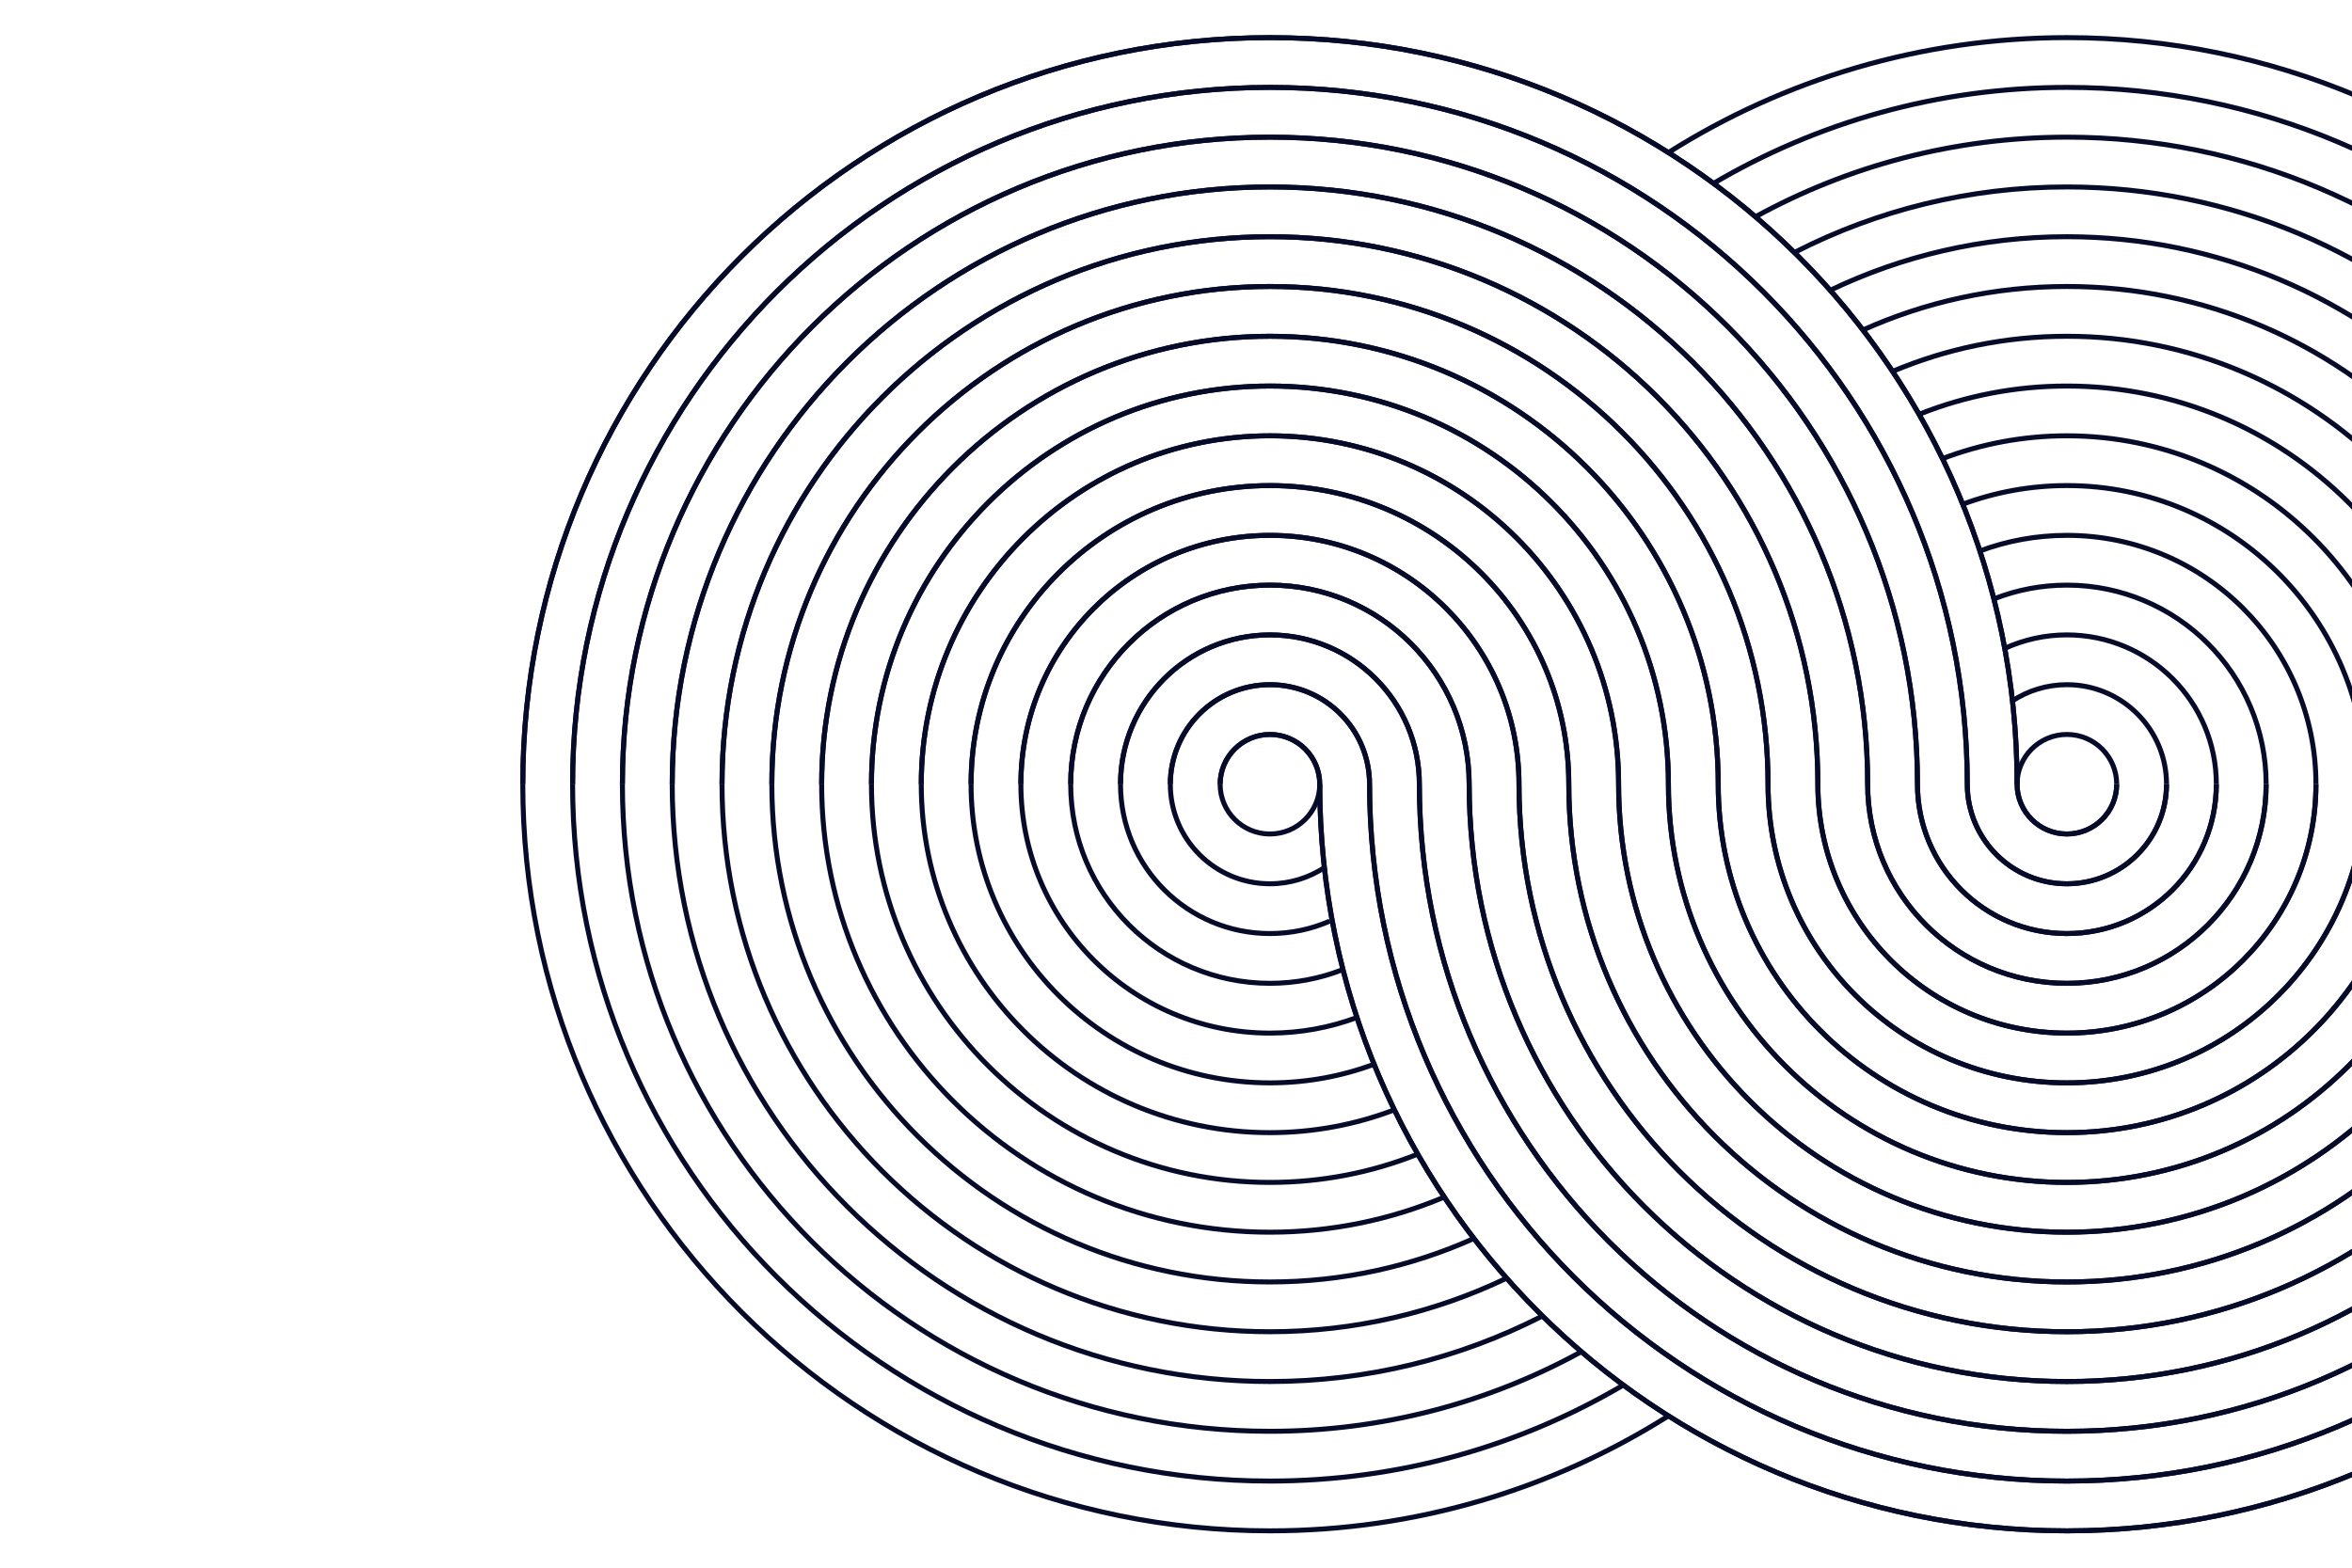 <svg xmlns="http://www.w3.org/2000/svg" xmlns:xlink="http://www.w3.org/1999/xlink" width="1200" zoomAndPan="magnify" viewBox="0 0 900 600" height="800" preserveAspectRatio="xMidYMid meet" version="1.0"><defs><clipPath id="0da6339bd4"><path d="M 494 289 L 900 289 L 900 587.801 L 494 587.801 Z M 494 289 " clip-rule="nonzero"/></clipPath><clipPath id="b2d84ad8ea"><path d="M 197.496 12.551 L 783 12.551 L 783 311 L 197.496 311 Z M 197.496 12.551 " clip-rule="nonzero"/></clipPath><clipPath id="fe8fad1682"><path d="M 197.496 12.551 L 900 12.551 L 900 587.801 L 197.496 587.801 Z M 197.496 12.551 " clip-rule="nonzero"/></clipPath><clipPath id="fd4487eaab"><path d="M 627 12.551 L 900 12.551 L 900 311 L 627 311 Z M 627 12.551 " clip-rule="nonzero"/></clipPath><clipPath id="f44fd7fd27"><path d="M 197.496 289 L 650 289 L 650 587.801 L 197.496 587.801 Z M 197.496 289 " clip-rule="nonzero"/></clipPath></defs><path stroke-linecap="butt" transform="matrix(0, -1.905, 1.906, 0, 198.139, 587.801)" fill="none" stroke-linejoin="miter" d="M 151 361 C 123.385 361 100.999 338.613 100.999 310.999 C 100.999 283.386 123.385 261.001 151 261.001 " stroke="#060b29" stroke-width="1" stroke-opacity="1" stroke-miterlimit="4"/><path stroke-linecap="butt" transform="matrix(0, -1.905, 1.906, 0, 198.139, 587.801)" fill="none" stroke-linejoin="miter" d="M 151 371 C 117.862 371 91 344.138 91 310.999 C 91 277.863 117.862 250.999 151 250.999 " stroke="#060b29" stroke-width="1" stroke-opacity="1" stroke-miterlimit="4"/><path stroke-linecap="butt" transform="matrix(0, -1.905, 1.906, 0, 198.139, 587.801)" fill="none" stroke-linejoin="miter" d="M 151 380.999 C 112.34 380.999 81 349.66 81 310.999 C 81 272.341 112.34 241 151 241 " stroke="#060b29" stroke-width="1" stroke-opacity="1" stroke-miterlimit="4"/><path stroke-linecap="butt" transform="matrix(0, -1.905, 1.906, 0, 198.139, 587.801)" fill="none" stroke-linejoin="miter" d="M 151 390.999 C 106.817 390.999 71.001 355.183 71.001 310.999 C 71.001 266.816 106.817 231 151 231 " stroke="#060b29" stroke-width="1" stroke-opacity="1" stroke-miterlimit="4"/><path stroke-linecap="butt" transform="matrix(0, -1.905, 1.906, 0, 198.139, 587.801)" fill="none" stroke-linejoin="miter" d="M 151 401.001 C 101.295 401.001 61 360.707 61 310.999 C 61 261.294 101.295 221 151 221 " stroke="#060b29" stroke-width="1" stroke-opacity="1" stroke-miterlimit="4"/><path stroke-linecap="butt" transform="matrix(0, -1.905, 1.906, 0, 198.139, 587.801)" fill="none" stroke-linejoin="miter" d="M 151 411 C 95.772 411 51 366.227 51 310.999 C 51 255.772 95.772 211 151 211 " stroke="#060b29" stroke-width="1" stroke-opacity="1" stroke-miterlimit="4"/><path stroke-linecap="butt" transform="matrix(0, -1.905, 1.906, 0, 198.139, 587.801)" fill="none" stroke-linejoin="miter" d="M 151 421 C 90.249 421 41.001 371.752 41.001 310.999 C 41.001 250.249 90.249 201.001 151 201.001 " stroke="#060b29" stroke-width="1" stroke-opacity="1" stroke-miterlimit="4"/><path stroke-linecap="butt" transform="matrix(0, -1.905, 1.906, 0, 198.139, 587.801)" fill="none" stroke-linejoin="miter" d="M 151 431 C 84.727 431 30.999 377.274 30.999 310.999 C 30.999 244.727 84.727 190.999 151 190.999 " stroke="#060b29" stroke-width="1" stroke-opacity="1" stroke-miterlimit="4"/><path stroke-linecap="butt" transform="matrix(0, -1.905, 1.906, 0, 198.139, 587.801)" fill="none" stroke-linejoin="miter" d="M 151 441 C 79.204 441 21 382.796 21 310.999 C 21 239.202 79.204 180.999 151 180.999 " stroke="#060b29" stroke-width="1" stroke-opacity="1" stroke-miterlimit="4"/><path stroke-linecap="butt" transform="matrix(0, -1.905, 1.906, 0, 198.139, 587.801)" fill="none" stroke-linejoin="miter" d="M 151 450.999 C 73.679 450.999 11 388.321 11 310.999 C 11 233.68 73.679 171 151 171 " stroke="#060b29" stroke-width="1" stroke-opacity="1" stroke-miterlimit="4"/><g clip-path="url(#0da6339bd4)"><path stroke-linecap="butt" transform="matrix(0, -1.905, 1.906, 0, 198.139, 587.801)" fill="none" stroke-linejoin="miter" d="M 151 461.001 C 68.157 461.001 0.999 393.843 0.999 310.999 C 0.999 228.158 68.157 161 151 161 " stroke="#060b29" stroke-width="1" stroke-opacity="1" stroke-miterlimit="4"/></g><path stroke-linecap="butt" transform="matrix(0, -1.905, 1.906, 0, 198.139, 587.801)" fill="none" stroke-linejoin="miter" d="M 151 351 C 128.91 351 111.001 333.091 111.001 310.999 C 111.001 288.91 128.91 271.001 151 271.001 " stroke="#060b29" stroke-width="1" stroke-opacity="1" stroke-miterlimit="4"/><path stroke-linecap="butt" transform="matrix(0, -1.905, 1.906, 0, 198.139, 587.801)" fill="none" stroke-linejoin="miter" d="M 151 341.001 C 134.43 341.001 121 327.569 121 310.999 C 121 294.43 134.43 281 151 281 " stroke="#060b29" stroke-width="1" stroke-opacity="1" stroke-miterlimit="4"/><path stroke-linecap="butt" transform="matrix(0, -1.905, 1.906, 0, 198.139, 587.801)" fill="none" stroke-linejoin="miter" d="M 151 331.001 C 139.953 331.001 130.999 322.046 130.999 310.999 C 130.999 299.955 139.953 291 151 291 " stroke="#060b29" stroke-width="1" stroke-opacity="1" stroke-miterlimit="4"/><path stroke-linecap="butt" transform="matrix(0, -1.905, 1.906, 0, 198.139, 587.801)" fill="none" stroke-linejoin="miter" d="M 151 320.999 C 145.478 320.999 141.001 316.524 141.001 310.999 C 141.001 305.477 145.478 301 151 301 " stroke="#060b29" stroke-width="1" stroke-opacity="1" stroke-miterlimit="4"/><path stroke-linecap="butt" transform="matrix(0, -1.905, 1.906, 0, 198.139, 587.801)" fill="none" stroke-linejoin="miter" d="M 151 201.001 C 178.614 201.001 200.999 178.614 200.999 151 C 200.999 123.386 178.614 101 151 101 " stroke="#060b29" stroke-width="1" stroke-opacity="1" stroke-miterlimit="4"/><path stroke-linecap="butt" transform="matrix(0, -1.905, 1.906, 0, 198.139, 587.801)" fill="none" stroke-linejoin="miter" d="M 151 211 C 184.136 211 211.001 184.137 211.001 151 C 211.001 117.864 184.136 91 151 91 " stroke="#060b29" stroke-width="1" stroke-opacity="1" stroke-miterlimit="4"/><path stroke-linecap="butt" transform="matrix(0, -1.905, 1.906, 0, 198.139, 587.801)" fill="none" stroke-linejoin="miter" d="M 151 221 C 189.661 221 221 189.661 221 151 C 221 112.34 189.661 81 151 81 " stroke="#060b29" stroke-width="1" stroke-opacity="1" stroke-miterlimit="4"/><path stroke-linecap="butt" transform="matrix(0, -1.905, 1.906, 0, 198.139, 587.801)" fill="none" stroke-linejoin="miter" d="M 151 231 C 195.184 231 231 195.183 231 151 C 231 106.817 195.184 71.001 151 71.001 " stroke="#060b29" stroke-width="1" stroke-opacity="1" stroke-miterlimit="4"/><path stroke-linecap="butt" transform="matrix(0, -1.905, 1.906, 0, 198.139, 587.801)" fill="none" stroke-linejoin="miter" d="M 151 241 C 200.706 241 240.999 200.706 240.999 151 C 240.999 101.295 200.706 61.001 151 61.001 " stroke="#060b29" stroke-width="1" stroke-opacity="1" stroke-miterlimit="4"/><path stroke-linecap="butt" transform="matrix(0, -1.905, 1.906, 0, 198.139, 587.801)" fill="none" stroke-linejoin="miter" d="M 151 250.999 C 206.229 250.999 251.001 206.228 251.001 151 C 251.001 95.772 206.229 50.999 151 50.999 " stroke="#060b29" stroke-width="1" stroke-opacity="1" stroke-miterlimit="4"/><path stroke-linecap="butt" transform="matrix(0, -1.905, 1.906, 0, 198.139, 587.801)" fill="none" stroke-linejoin="miter" d="M 151 261.001 C 211.751 261.001 261 211.75 261 151 C 261 90.248 211.751 40.999 151 40.999 " stroke="#060b29" stroke-width="1" stroke-opacity="1" stroke-miterlimit="4"/><path stroke-linecap="butt" transform="matrix(0, -1.905, 1.906, 0, 198.139, 587.801)" fill="none" stroke-linejoin="miter" d="M 151 271.001 C 217.274 271.001 270.999 217.275 270.999 151 C 270.999 84.726 217.274 31 151 31 " stroke="#060b29" stroke-width="1" stroke-opacity="1" stroke-miterlimit="4"/><path stroke-linecap="butt" transform="matrix(0, -1.905, 1.906, 0, 198.139, 587.801)" fill="none" stroke-linejoin="miter" d="M 151 281 C 222.797 281 281.001 222.797 281.001 151 C 281.001 79.203 222.797 21 151 21 " stroke="#060b29" stroke-width="1" stroke-opacity="1" stroke-miterlimit="4"/><path stroke-linecap="butt" transform="matrix(0, -1.905, 1.906, 0, 198.139, 587.801)" fill="none" stroke-linejoin="miter" d="M 151 291 C 228.319 291 291 228.32 291 151 C 291 73.681 228.319 11 151 11 " stroke="#060b29" stroke-width="1" stroke-opacity="1" stroke-miterlimit="4"/><g clip-path="url(#b2d84ad8ea)"><path stroke-linecap="butt" transform="matrix(0, -1.905, 1.906, 0, 198.139, 587.801)" fill="none" stroke-linejoin="miter" d="M 151 301 C 233.842 301 301 233.844 301 151 C 301 68.156 233.842 1.001 151 1.001 " stroke="#060b29" stroke-width="1" stroke-opacity="1" stroke-miterlimit="4"/></g><path stroke-linecap="butt" transform="matrix(0, -1.905, 1.906, 0, 198.139, 587.801)" fill="none" stroke-linejoin="miter" d="M 151 190.999 C 173.091 190.999 191 173.092 191 151 C 191 128.909 173.091 110.999 151 110.999 " stroke="#060b29" stroke-width="1" stroke-opacity="1" stroke-miterlimit="4"/><path stroke-linecap="butt" transform="matrix(0, -1.905, 1.906, 0, 198.139, 587.801)" fill="none" stroke-linejoin="miter" d="M 151 180.999 C 167.568 180.999 181.001 167.569 181.001 151 C 181.001 134.431 167.568 120.999 151 120.999 " stroke="#060b29" stroke-width="1" stroke-opacity="1" stroke-miterlimit="4"/><path stroke-linecap="butt" transform="matrix(0, -1.905, 1.906, 0, 198.139, 587.801)" fill="none" stroke-linejoin="miter" d="M 151 171 C 162.046 171 170.999 162.047 170.999 151 C 170.999 139.953 162.046 131.001 151 131.001 " stroke="#060b29" stroke-width="1" stroke-opacity="1" stroke-miterlimit="4"/><path stroke-linecap="butt" transform="matrix(0, -1.905, 1.906, 0, 198.139, 587.801)" fill="none" stroke-linejoin="miter" d="M 151 161 C 156.523 161 161 156.523 161 151 C 161 145.478 156.523 141.001 151 141.001 " stroke="#060b29" stroke-width="1" stroke-opacity="1" stroke-miterlimit="4"/><path stroke-linecap="butt" transform="matrix(0, -1.905, 1.906, 0, 198.139, 587.801)" fill="none" stroke-linejoin="miter" d="M 151 361 C 178.614 361 200.999 338.613 200.999 310.999 C 200.999 304.844 199.888 298.947 197.852 293.5 " stroke="#060b29" stroke-width="1" stroke-opacity="1" stroke-miterlimit="4"/><path stroke-linecap="butt" transform="matrix(0, -1.905, 1.906, 0, 198.139, 587.801)" fill="none" stroke-linejoin="miter" d="M 151 371 C 184.136 371 211.001 344.138 211.001 310.999 C 211.001 303.612 209.666 296.537 207.221 290 " stroke="#060b29" stroke-width="1" stroke-opacity="1" stroke-miterlimit="4"/><path stroke-linecap="butt" transform="matrix(0, -1.905, 1.906, 0, 198.139, 587.801)" fill="none" stroke-linejoin="miter" d="M 151 380.999 C 189.661 380.999 221 349.66 221 310.999 C 221 302.192 219.372 293.764 216.405 286 " stroke="#060b29" stroke-width="1" stroke-opacity="1" stroke-miterlimit="4"/><path stroke-linecap="butt" transform="matrix(0, -1.905, 1.906, 0, 198.139, 587.801)" fill="none" stroke-linejoin="miter" d="M 151 390.999 C 195.184 390.999 231 355.183 231 310.999 C 231 300.582 229.008 290.627 225.385 281.5 " stroke="#060b29" stroke-width="1" stroke-opacity="1" stroke-miterlimit="4"/><path stroke-linecap="butt" transform="matrix(0, -1.905, 1.906, 0, 198.139, 587.801)" fill="none" stroke-linejoin="miter" d="M 151 401.001 C 200.706 401.001 240.999 360.707 240.999 310.999 C 240.999 298.586 238.487 286.758 233.94 276.001 " stroke="#060b29" stroke-width="1" stroke-opacity="1" stroke-miterlimit="4"/><path stroke-linecap="butt" transform="matrix(0, -1.905, 1.906, 0, 198.139, 587.801)" fill="none" stroke-linejoin="miter" d="M 151 411 C 206.229 411 251.001 366.227 251.001 310.999 C 251.001 296.389 247.867 282.511 242.236 270.001 " stroke="#060b29" stroke-width="1" stroke-opacity="1" stroke-miterlimit="4"/><g clip-path="url(#fe8fad1682)"><path stroke-linecap="butt" transform="matrix(0, -1.905, 1.906, 0, 198.139, 587.801)" fill="none" stroke-linejoin="miter" d="M 250.244 263.501 C 257.138 277.88 261 293.988 261 310.999 C 261 371.752 211.751 421 151 421 C 90.249 421 41.001 371.752 41.001 310.999 C 41.001 250.249 90.249 201.001 151 201.001 C 178.614 201.001 200.999 178.614 200.999 151 C 200.999 123.386 178.614 101 151 101 M 151 361 C 123.385 361 100.999 338.613 100.999 310.999 C 100.999 283.386 123.385 261.001 151 261.001 C 211.751 261.001 261 211.75 261 151 C 261 90.248 211.751 40.999 151 40.999 M 151 371 C 117.862 371 91 344.138 91 310.999 C 91 277.863 117.862 250.999 151 250.999 C 206.229 250.999 251.001 206.228 251.001 151 C 251.001 95.772 206.229 50.999 151 50.999 M 151 380.999 C 112.34 380.999 81 349.66 81 310.999 C 81 272.341 112.34 241 151 241 C 200.706 241 240.999 200.706 240.999 151 C 240.999 101.295 200.706 61.001 151 61.001 M 151 390.999 C 106.817 390.999 71.001 355.183 71.001 310.999 C 71.001 266.816 106.817 231 151 231 C 195.184 231 231 195.183 231 151 C 231 106.817 195.184 71.001 151 71.001 M 151 401.001 C 101.295 401.001 61 360.707 61 310.999 C 61 261.294 101.295 221 151 221 C 189.661 221 221 189.661 221 151 C 221 112.34 189.661 81 151 81 M 151 411 C 95.772 411 51 366.227 51 310.999 C 51 255.772 95.772 211 151 211 C 184.136 211 211.001 184.137 211.001 151 C 211.001 117.864 184.136 91 151 91 M 151 431 C 84.727 431 30.999 377.274 30.999 310.999 C 30.999 244.727 84.727 190.999 151 190.999 C 173.091 190.999 191 173.092 191 151 C 191 128.909 173.091 110.999 151 110.999 M 151 441 C 79.204 441 21 382.796 21 310.999 C 21 239.202 79.204 180.999 151 180.999 C 167.568 180.999 181.001 167.569 181.001 151 C 181.001 134.431 167.568 120.999 151 120.999 M 151 450.999 C 73.679 450.999 11 388.321 11 310.999 C 11 233.68 73.679 171 151 171 C 162.046 171 170.999 162.047 170.999 151 C 170.999 139.953 162.046 131.001 151 131.001 M 151 461.001 C 68.157 461.001 0.999 393.843 0.999 310.999 C 0.999 228.158 68.157 161 151 161 C 156.523 161 161 156.523 161 151 C 161 145.478 156.523 141.001 151 141.001 M 151 351 C 128.91 351 111.001 333.091 111.001 310.999 C 111.001 288.91 128.91 271.001 151 271.001 C 217.274 271.001 270.999 217.275 270.999 151 C 270.999 84.726 217.274 31 151 31 M 151 341.001 C 134.43 341.001 121 327.569 121 310.999 C 121 294.43 134.43 281 151 281 C 222.797 281 281.001 222.797 281.001 151 C 281.001 79.203 222.797 21 151 21 M 151 331.001 C 139.953 331.001 130.999 322.046 130.999 310.999 C 130.999 299.955 139.953 291 151 291 C 228.319 291 291 228.32 291 151 C 291 73.681 228.319 11 151 11 M 151 320.999 C 145.478 320.999 141.001 316.524 141.001 310.999 C 141.001 305.477 145.478 301 151 301 C 233.842 301 301 233.844 301 151 C 301 68.156 233.842 1.001 151 1.001 " stroke="#060b29" stroke-width="1" stroke-opacity="1" stroke-miterlimit="4"/></g><path stroke-linecap="butt" transform="matrix(0, -1.905, 1.906, 0, 198.139, 587.801)" fill="none" stroke-linejoin="miter" d="M 151 431 C 217.274 431 270.999 377.274 270.999 310.999 C 270.999 291.377 266.291 272.853 257.938 256.499 " stroke="#060b29" stroke-width="1" stroke-opacity="1" stroke-miterlimit="4"/><path stroke-linecap="butt" transform="matrix(0, -1.905, 1.906, 0, 198.139, 587.801)" fill="none" stroke-linejoin="miter" d="M 151 441 C 222.797 441 281.001 382.796 281.001 310.999 C 281.001 288.346 275.205 267.046 265.017 248.499 " stroke="#060b29" stroke-width="1" stroke-opacity="1" stroke-miterlimit="4"/><path stroke-linecap="butt" transform="matrix(0, -1.905, 1.906, 0, 198.139, 587.801)" fill="none" stroke-linejoin="miter" d="M 151 450.999 C 228.319 450.999 291 388.321 291 310.999 C 291 285.086 283.96 260.817 271.686 240 " stroke="#060b29" stroke-width="1" stroke-opacity="1" stroke-miterlimit="4"/><g clip-path="url(#fd4487eaab)"><path stroke-linecap="butt" transform="matrix(0, -1.905, 1.906, 0, 198.139, 587.801)" fill="none" stroke-linejoin="miter" d="M 151 461.001 C 233.842 461.001 301 393.843 301 310.999 C 301 281.588 292.534 254.155 277.908 231 " stroke="#060b29" stroke-width="1" stroke-opacity="1" stroke-miterlimit="4"/></g><path stroke-linecap="butt" transform="matrix(0, -1.905, 1.906, 0, 198.139, 587.801)" fill="none" stroke-linejoin="miter" d="M 151 351 C 173.091 351 191 333.091 191 310.999 C 191 305.887 190.04 300.996 188.291 296.5 " stroke="#060b29" stroke-width="1" stroke-opacity="1" stroke-miterlimit="4"/><path stroke-linecap="butt" transform="matrix(0, -1.905, 1.906, 0, 198.139, 587.801)" fill="none" stroke-linejoin="miter" d="M 151 341.001 C 167.568 341.001 181.001 327.569 181.001 310.999 C 181.001 306.539 180.027 302.305 178.279 298.5 " stroke="#060b29" stroke-width="1" stroke-opacity="1" stroke-miterlimit="4"/><path stroke-linecap="butt" transform="matrix(0, -1.905, 1.906, 0, 198.139, 587.801)" fill="none" stroke-linejoin="miter" d="M 151 331.001 C 162.046 331.001 170.999 322.046 170.999 310.999 C 170.999 306.936 169.787 303.155 167.706 300 " stroke="#060b29" stroke-width="1" stroke-opacity="1" stroke-miterlimit="4"/><path stroke-linecap="butt" transform="matrix(0, -1.905, 1.906, 0, 198.139, 587.801)" fill="none" stroke-linejoin="miter" d="M 151 320.999 C 156.523 320.999 161 316.524 161 310.999 C 161 305.477 156.523 301 151 301 " stroke="#060b29" stroke-width="1" stroke-opacity="1" stroke-miterlimit="4"/><path stroke-linecap="butt" transform="matrix(0, -1.905, 1.906, 0, 198.139, 587.801)" fill="none" stroke-linejoin="miter" d="M 151 101 C 123.385 101 100.999 123.386 100.999 151 C 100.999 157.158 102.113 163.053 104.147 168.5 " stroke="#060b29" stroke-width="1" stroke-opacity="1" stroke-miterlimit="4"/><path stroke-linecap="butt" transform="matrix(0, -1.905, 1.906, 0, 198.139, 587.801)" fill="none" stroke-linejoin="miter" d="M 151 91 C 117.862 91 91 117.864 91 151 C 91 158.387 92.335 165.465 94.777 172 " stroke="#060b29" stroke-width="1" stroke-opacity="1" stroke-miterlimit="4"/><path stroke-linecap="butt" transform="matrix(0, -1.905, 1.906, 0, 198.139, 587.801)" fill="none" stroke-linejoin="miter" d="M 151 81 C 112.34 81 81 112.34 81 151 C 81 159.807 82.627 168.235 85.596 175.999 " stroke="#060b29" stroke-width="1" stroke-opacity="1" stroke-miterlimit="4"/><path stroke-linecap="butt" transform="matrix(0, -1.905, 1.906, 0, 198.139, 587.801)" fill="none" stroke-linejoin="miter" d="M 151 71.001 C 106.817 71.001 71.001 106.817 71.001 151 C 71.001 161.418 72.992 171.373 76.614 180.499 " stroke="#060b29" stroke-width="1" stroke-opacity="1" stroke-miterlimit="4"/><path stroke-linecap="butt" transform="matrix(0, -1.905, 1.906, 0, 198.139, 587.801)" fill="none" stroke-linejoin="miter" d="M 151 61.001 C 101.295 61.001 61 101.295 61 151 C 61 163.414 63.514 175.241 68.058 185.999 " stroke="#060b29" stroke-width="1" stroke-opacity="1" stroke-miterlimit="4"/><path stroke-linecap="butt" transform="matrix(0, -1.905, 1.906, 0, 198.139, 587.801)" fill="none" stroke-linejoin="miter" d="M 151 50.999 C 95.772 50.999 51 95.772 51 151 C 51 165.61 54.134 179.489 59.765 192.001 " stroke="#060b29" stroke-width="1" stroke-opacity="1" stroke-miterlimit="4"/><path stroke-linecap="butt" transform="matrix(0, -1.905, 1.906, 0, 198.139, 587.801)" fill="none" stroke-linejoin="miter" d="M 151 40.999 C 90.249 40.999 41.001 90.248 41.001 151 C 41.001 168.012 44.862 184.12 51.757 198.501 " stroke="#060b29" stroke-width="1" stroke-opacity="1" stroke-miterlimit="4"/><path stroke-linecap="butt" transform="matrix(0, -1.905, 1.906, 0, 198.139, 587.801)" fill="none" stroke-linejoin="miter" d="M 151 31 C 84.727 31 30.999 84.726 30.999 151 C 30.999 170.623 35.71 189.147 44.06 205.501 " stroke="#060b29" stroke-width="1" stroke-opacity="1" stroke-miterlimit="4"/><path stroke-linecap="butt" transform="matrix(0, -1.905, 1.906, 0, 198.139, 587.801)" fill="none" stroke-linejoin="miter" d="M 151 21 C 79.204 21 21 79.203 21 151 C 21 173.653 26.795 194.954 36.981 213.5 " stroke="#060b29" stroke-width="1" stroke-opacity="1" stroke-miterlimit="4"/><path stroke-linecap="butt" transform="matrix(0, -1.905, 1.906, 0, 198.139, 587.801)" fill="none" stroke-linejoin="miter" d="M 151 11 C 73.679 11 11 73.681 11 151 C 11 176.913 18.041 201.183 30.314 222 " stroke="#060b29" stroke-width="1" stroke-opacity="1" stroke-miterlimit="4"/><g clip-path="url(#f44fd7fd27)"><path stroke-linecap="butt" transform="matrix(0, -1.905, 1.906, 0, 198.139, 587.801)" fill="none" stroke-linejoin="miter" d="M 151 1.001 C 68.157 1.001 0.999 68.156 0.999 151 C 0.999 180.35 9.43 207.732 24 230.854 " stroke="#060b29" stroke-width="1" stroke-opacity="1" stroke-miterlimit="4"/></g><path stroke-linecap="butt" transform="matrix(0, -1.905, 1.906, 0, 198.139, 587.801)" fill="none" stroke-linejoin="miter" d="M 151 110.999 C 128.91 110.999 111.001 128.909 111.001 151 C 111.001 156.115 111.96 161.004 113.71 165.5 " stroke="#060b29" stroke-width="1" stroke-opacity="1" stroke-miterlimit="4"/><path stroke-linecap="butt" transform="matrix(0, -1.905, 1.906, 0, 198.139, 587.801)" fill="none" stroke-linejoin="miter" d="M 151 120.999 C 134.43 120.999 121 134.431 121 151 C 121 155.266 121.89 159.326 123.496 163 " stroke="#060b29" stroke-width="1" stroke-opacity="1" stroke-miterlimit="4"/><path stroke-linecap="butt" transform="matrix(0, -1.905, 1.906, 0, 198.139, 587.801)" fill="none" stroke-linejoin="miter" d="M 151 131.001 C 139.953 131.001 130.999 139.953 130.999 151 C 130.999 155.064 132.211 158.844 134.295 162 " stroke="#060b29" stroke-width="1" stroke-opacity="1" stroke-miterlimit="4"/><path stroke-linecap="butt" transform="matrix(0, -1.905, 1.906, 0, 198.139, 587.801)" fill="none" stroke-linejoin="miter" d="M 151 161 C 145.478 161 141.001 156.523 141.001 151 C 141.001 145.478 145.478 141.001 151 141.001 " stroke="#060b29" stroke-width="1" stroke-opacity="1" stroke-miterlimit="4"/></svg>